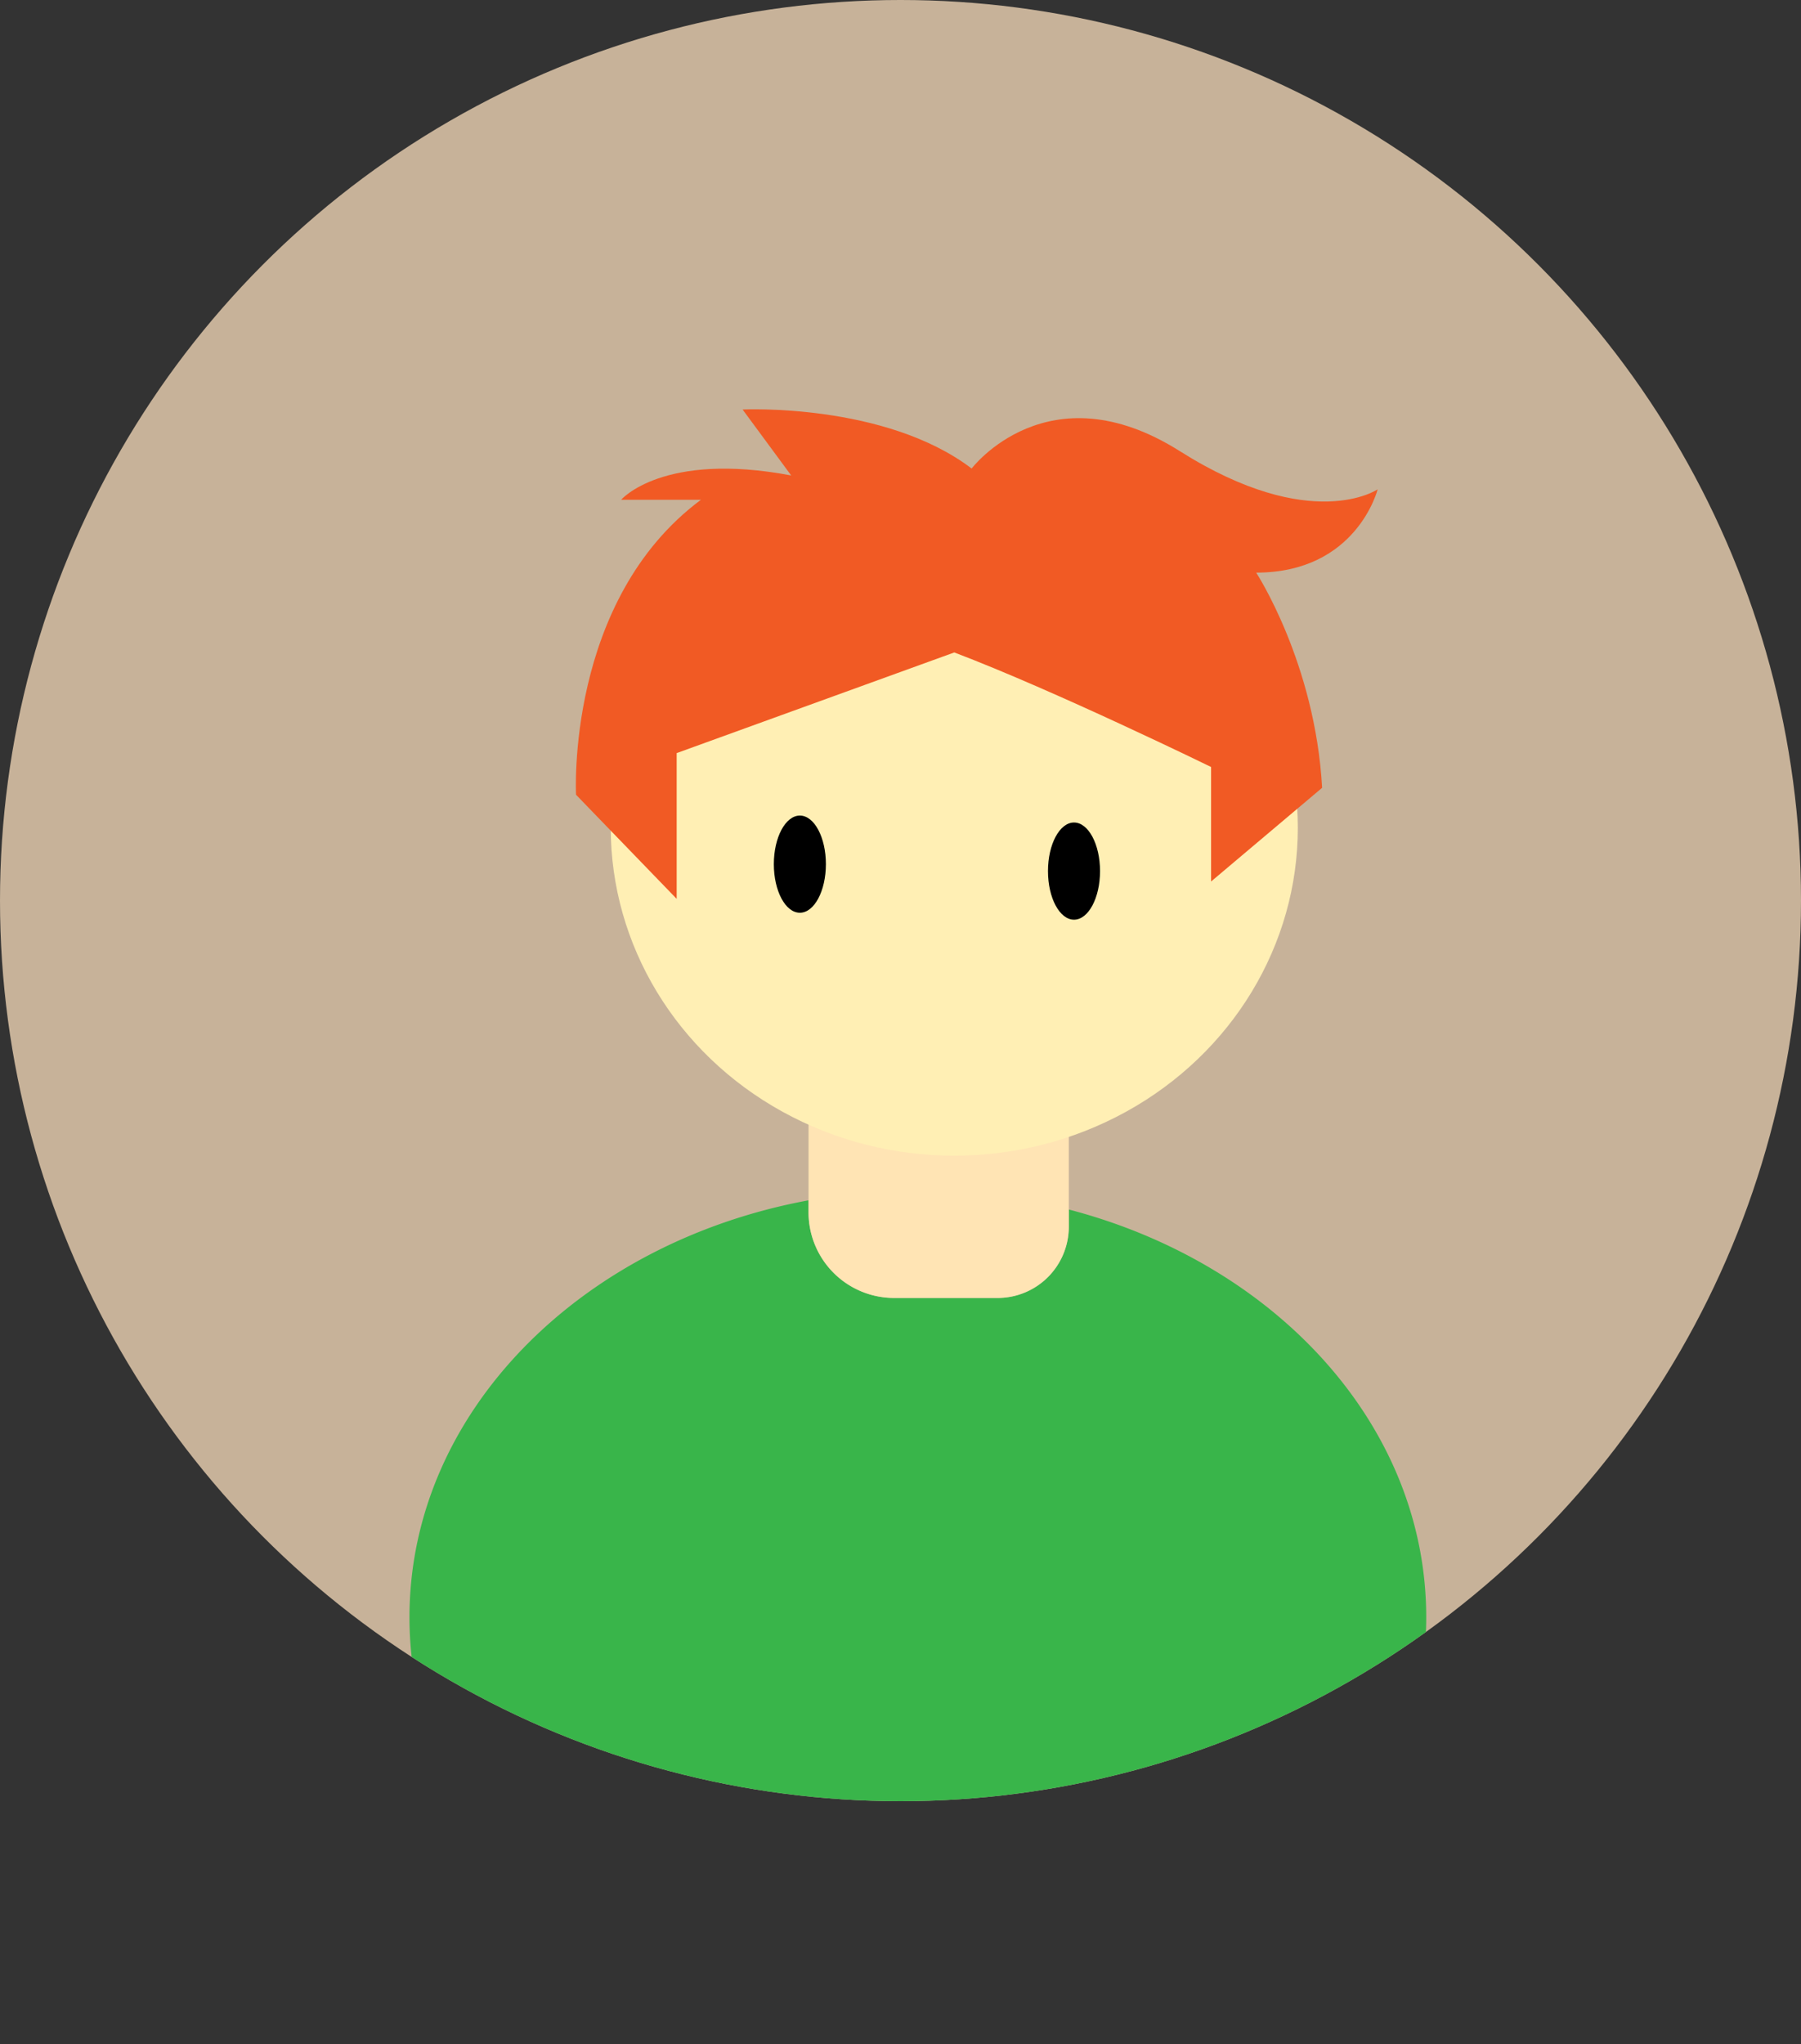 <svg xmlns="http://www.w3.org/2000/svg" xmlns:xlink="http://www.w3.org/1999/xlink" viewBox="0 0 519 589"><rect x="0" y="0" width="519" height="589" fill="#333333" stroke="none"/><defs><style>.a{fill:none;}.b{clip-path:url(#a);}.c{fill:#c7b299;}.d{fill:#39b54a;}.e{fill:#ffe4b4;}.f{fill:#ffefb4;}.g{fill:#f15a24;}</style><clipPath id="a" transform="translate(-620 -289)"><circle class="a" cx="879.5" cy="548.5" r="259.5"/></clipPath></defs><g class="b"><circle class="c" cx="259.5" cy="259.5" r="259.5"/><path class="d" d="M928,637.51v5A20.53,20.53,0,0,1,907.47,663h-29.8A24.68,24.68,0,0,1,853,638.33v-3.47C787.23,647,738,696.15,738,755c0,67.93,65.59,123,146.5,123S1031,822.93,1031,755C1031,699.79,987.67,653.07,928,637.51Z" transform="translate(-620 -289)"/><path class="e" d="M233,291h75a0,0,0,0,1,0,0v62.47A20.53,20.53,0,0,1,287.47,374h-29.8A24.67,24.67,0,0,1,233,349.33V291a0,0,0,0,1,0,0Z"/><ellipse class="f" cx="275" cy="238.5" rx="99" ry="94.5"/><path class="g" d="M815,506v42l-29-30s-3-56,36-85H799s12-14,49-7l-14-19s41-2,66,17c0,0,22-29,60-5s57,11,57,11-6,24-35,24c0,0,17,26,19,62l-32,27V510s-45-22-74-33Z" transform="translate(-620 -289)"/><ellipse cx="230.5" cy="249" rx="7.5" ry="14"/><ellipse cx="309.5" cy="251" rx="7.5" ry="14"/></g></svg>